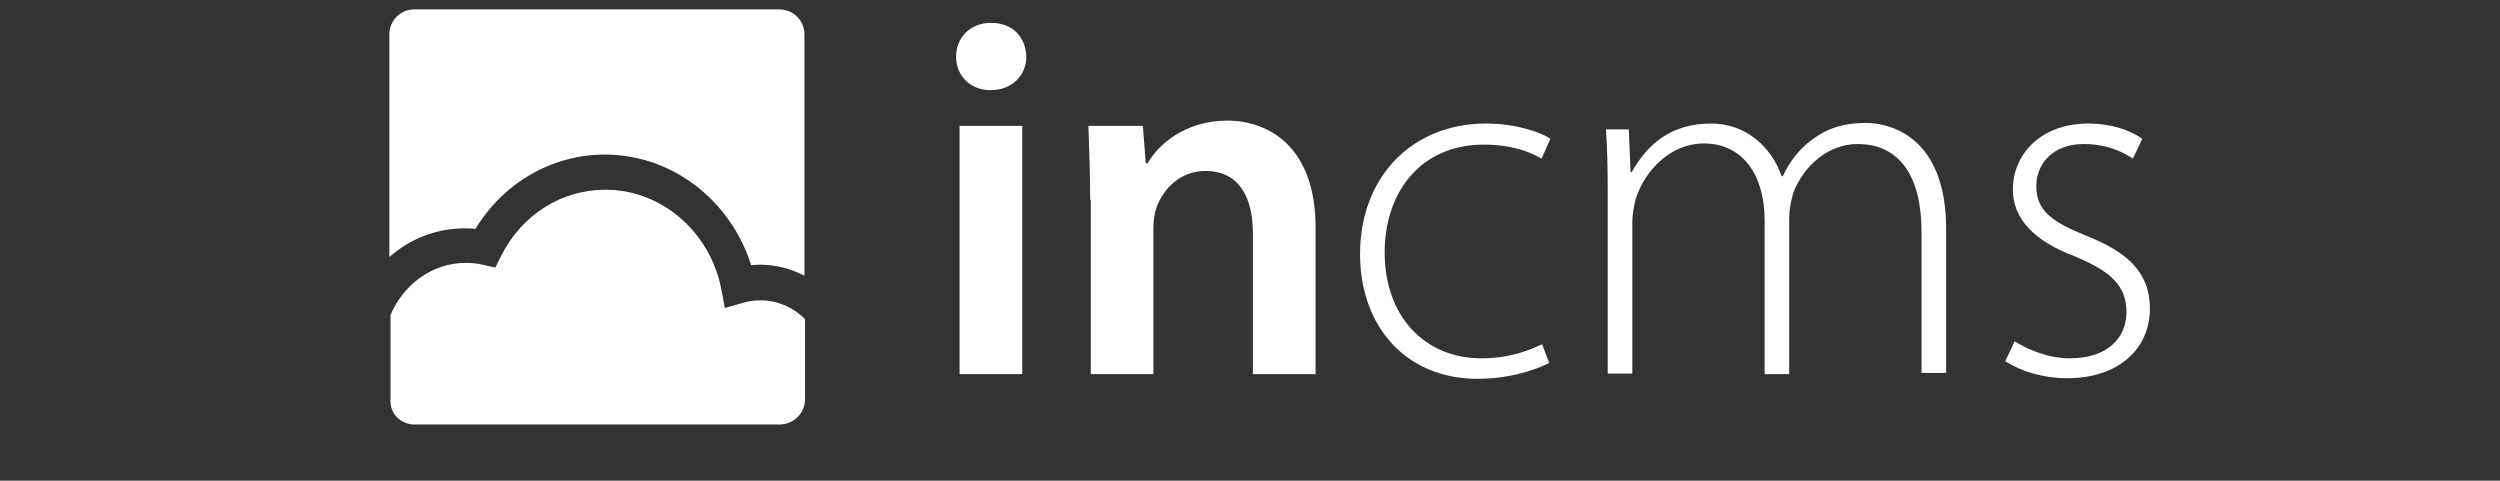 <?xml version="1.0" encoding="utf-8"?>
<!-- Generator: Adobe Illustrator 19.0.0, SVG Export Plug-In . SVG Version: 6.00 Build 0)  -->
<svg version="1.1" id="Ebene_1" xmlns="http://www.w3.org/2000/svg" xmlns:xlink="http://www.w3.org/1999/xlink" x="0px" y="0px"
	 viewBox="-84 379.8 427 82.1" style="enable-background:new -84 379.8 427 82.1;" xml:space="preserve">
<rect x="-84" y="379.8" width="427" height="82.1" fill="#333333" stroke="none"/>
<style type="text/css">
	.st0{fill:#FFFFFF;}
</style>
<g>
	<path class="st0" d="M85.2,395.2c-3.6,0-5.9-2.6-5.9-5.7c0-3.3,2.4-5.8,6-5.8c3.7,0,5.9,2.5,6,5.8
		C91.3,392.6,88.9,395.2,85.2,395.2L85.2,395.2z M79.9,443.6v-42.3h10.7v42.4H79.9V443.6z"/>
	<path class="st0" d="M102.2,413.9c0-4.9-0.2-9-0.3-12.6h9.3l0.5,6.4h0.3c1.9-3.3,6.5-7.3,13.6-7.3c7.4,0,15.1,4.8,15.1,18.2v25.1
		H130v-24c0-6.1-2.3-10.7-8.1-10.7c-4.3,0-7.2,3-8.4,6.3c-0.3,0.9-0.5,2.2-0.5,3.4v25h-10.7v-29.8H102.2z"/>
	<path class="st0" d="M180.6,441.8c-1.8,0.9-6.2,2.7-12.3,2.7c-12,0-20-8.8-20-21.3c0-13.3,9-22.3,21.5-22.3c5.1,0,9.4,1.5,11,2.6
		l-1.5,3.4c-2-1.2-5.2-2.4-9.8-2.4c-11.2,0-17,8.5-17,18.4c0,11,6.9,18.1,16.5,18.1c5,0,8.2-1.4,10.4-2.4L180.6,441.8z"/>
	<path class="st0" d="M190.6,411.9c0-3.8-0.1-6.7-0.3-10h3.9l0.3,7.3h0.2c2.7-4.8,6.7-8.3,13.6-8.3c5.7,0,10.2,3.8,12,9h0.2
		c1.1-2.4,2.7-4.4,4.3-5.7c2.7-2.2,5.5-3.4,9.9-3.4c4.1,0,13.7,2.3,13.7,18.1v24.6h-4.2v-24.1c0-9.4-3.7-15-10.9-15
		c-5.2,0-9.3,3.9-11,8.3c-0.3,1.2-0.7,2.6-0.7,4.2v26.8h-4.2v-26.3c0-7.5-3.6-13.1-10.4-13.1c-5.6,0-10,4.5-11.6,9.4
		c-0.3,1.2-0.6,2.6-0.6,4.1v25.8h-4.2V411.9L190.6,411.9z"/>
	<path class="st0" d="M260.1,438.1c2.3,1.4,5.7,2.9,9.4,2.9c6.6,0,9.7-3.6,9.7-7.9c0-4.6-2.8-7-8.8-9.5c-6.9-2.6-10.6-6.4-10.6-11.4
		c0-6.1,4.8-11.3,12.9-11.3c3.8,0,7.1,1.1,9.2,2.6l-1.6,3.4c-1.5-1-4.2-2.5-8.4-2.5c-5.3,0-8.1,3.4-8.1,7.2c0,4.4,3,6.2,8.6,8.5
		c6.8,2.7,10.8,6.1,10.8,12.4c0,7.1-5.6,11.9-14.1,11.9c-4,0-7.8-1.1-10.6-2.9L260.1,438.1z"/>
	<path class="st0" d="M219.1,413.2"/>
	<path class="st0" d="M-13.2,452.3h62.4c2.3,0,4.3-1.9,4.3-4.3v-13.7c-2-2-4.7-3.2-7.6-3.2c-0.9,0-1.9,0.1-2.9,0.4l-3.2,0.9
		l-0.6-3.2c-1.9-9.8-10.2-17-19.8-17c-7.5,0-14.3,4.3-17.8,11.3l-1,2l-2.2-0.5c-0.9-0.2-1.8-0.3-2.8-0.3c-5.8,0-10.7,3.7-12.9,8.9
		v14.3C-17.5,450.4-15.6,452.3-13.2,452.3z"/>
	<path class="st0" d="M-2.8,418.9c4.8-7.9,13.1-12.7,22.1-12.7c11.5,0,21.5,7.8,25,18.9c0.5,0,1-0.1,1.5-0.1c2.7,0,5.3,0.7,7.6,1.9
		v-41.2c0-2.4-1.9-4.3-4.3-4.3h-62.3c-2.4,0-4.3,1.9-4.3,4.3v38c3.5-3.1,8-4.9,12.9-4.9C-4,418.8-3.4,418.8-2.8,418.9z"/>
</g>
</svg>
